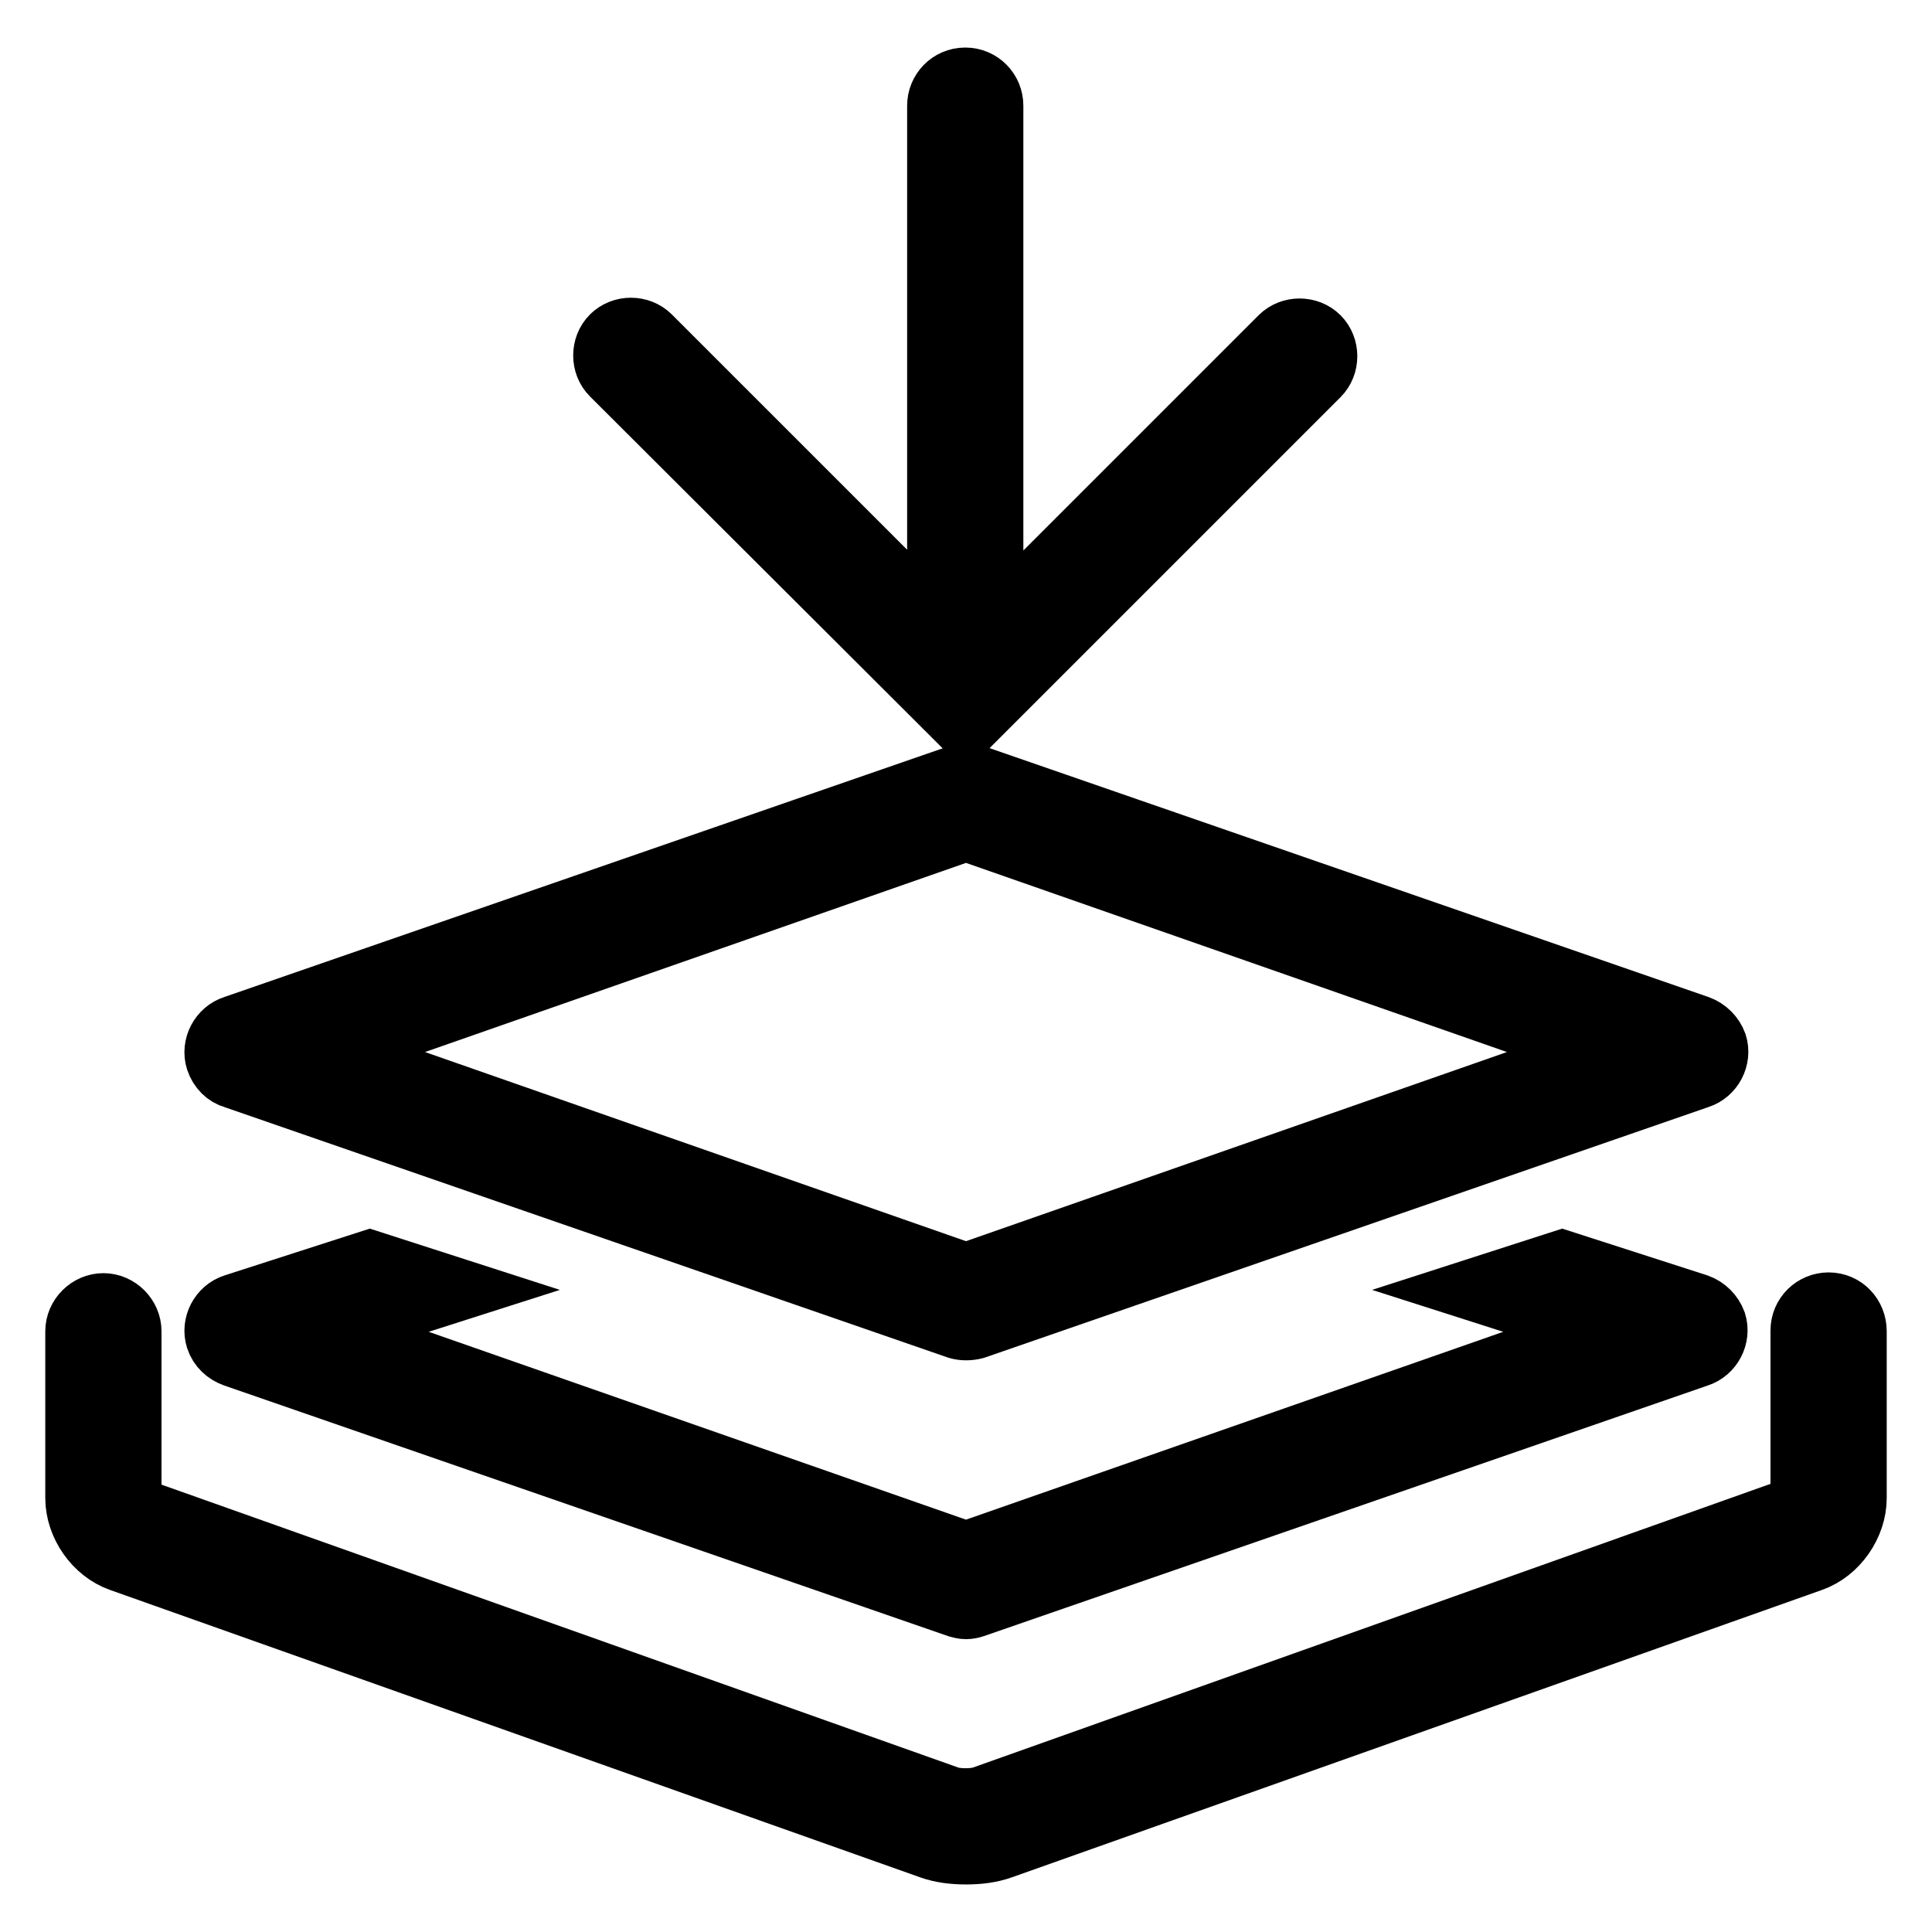 <?xml version="1.0" encoding="utf-8"?>
<!-- Svg Vector Icons : http://www.onlinewebfonts.com/icon -->
<!DOCTYPE svg PUBLIC "-//W3C//DTD SVG 1.1//EN" "http://www.w3.org/Graphics/SVG/1.1/DTD/svg11.dtd">
<svg version="1.1" xmlns="http://www.w3.org/2000/svg" xmlns:xlink="http://www.w3.org/1999/xlink" x="0px" y="0px" viewBox="0 0 256 256" enable-background="new 0 0 256 256" xml:space="preserve">
<g> <path stroke-width="8" fill-opacity="0" stroke="#000000"  d="M242.3,172.6c-2,0-3.7,1.6-3.7,3.7v22.1c0,0.5-0.6,1.3-1,1.4L130.2,238c-1.1,0.4-3.4,0.4-4.5,0L18.4,199.9 c-0.4-0.2-1-1-1-1.4v-22.1c0-2-1.7-3.7-3.7-3.7c-2,0-3.7,1.7-3.7,3.7v22.1c0,3.6,2.5,7.2,5.9,8.4l107.4,38.1c1.4,0.5,3,0.7,4.7,0.7 c1.7,0,3.3-0.2,4.7-0.7l107.4-38.1c3.4-1.2,5.9-4.8,5.9-8.4v-22.1C246,174.3,244.4,172.6,242.3,172.6L242.3,172.6z M125.4,94 l0.1,0.1l2.5,2.5l2.5-2.5l0.1-0.1l44.2-44.2c1.4-1.4,1.4-3.8,0-5.2c-1.4-1.4-3.8-1.4-5.2,0l-38,38V14c0-2-1.6-3.7-3.7-3.7 s-3.7,1.7-3.7,3.7v68.5l-38-38c-1.4-1.4-3.8-1.4-5.2,0c-1.4,1.4-1.4,3.8,0,5.2l0,0L125.4,94z"/> <path stroke-width="8" fill-opacity="0" stroke="#000000"  d="M31,142.9l95.9,33.2c0.7,0.2,1.5,0.2,2.3,0l95.9-33.2c1.9-0.6,3-2.7,2.4-4.6c-0.4-1.1-1.3-2-2.4-2.4 l-95.9-33.2c-0.7-0.2-1.5-0.2-2.3,0L31,135.9c-1.9,0.6-3,2.7-2.4,4.6C29,141.7,29.9,142.6,31,142.9z M128,110.1l83.8,29.3 L128,168.7l-83.8-29.3L128,110.1L128,110.1z"/> <path stroke-width="8" fill-opacity="0" stroke="#000000"  d="M31,179.8l95.9,33.2c0.4,0.1,0.7,0.2,1.1,0.2c0.4,0,0.8-0.1,1.1-0.2l95.9-33.2c1.9-0.6,3-2.7,2.4-4.6 c-0.4-1.1-1.3-2-2.4-2.4l-18-5.8l-12.1,3.9l16.9,5.4L128,205.6l-83.8-29.3l16.9-5.4L49,167l-18,5.8c-1.9,0.6-3,2.7-2.4,4.6 C29,178.6,29.9,179.4,31,179.8z"/></g>
</svg>